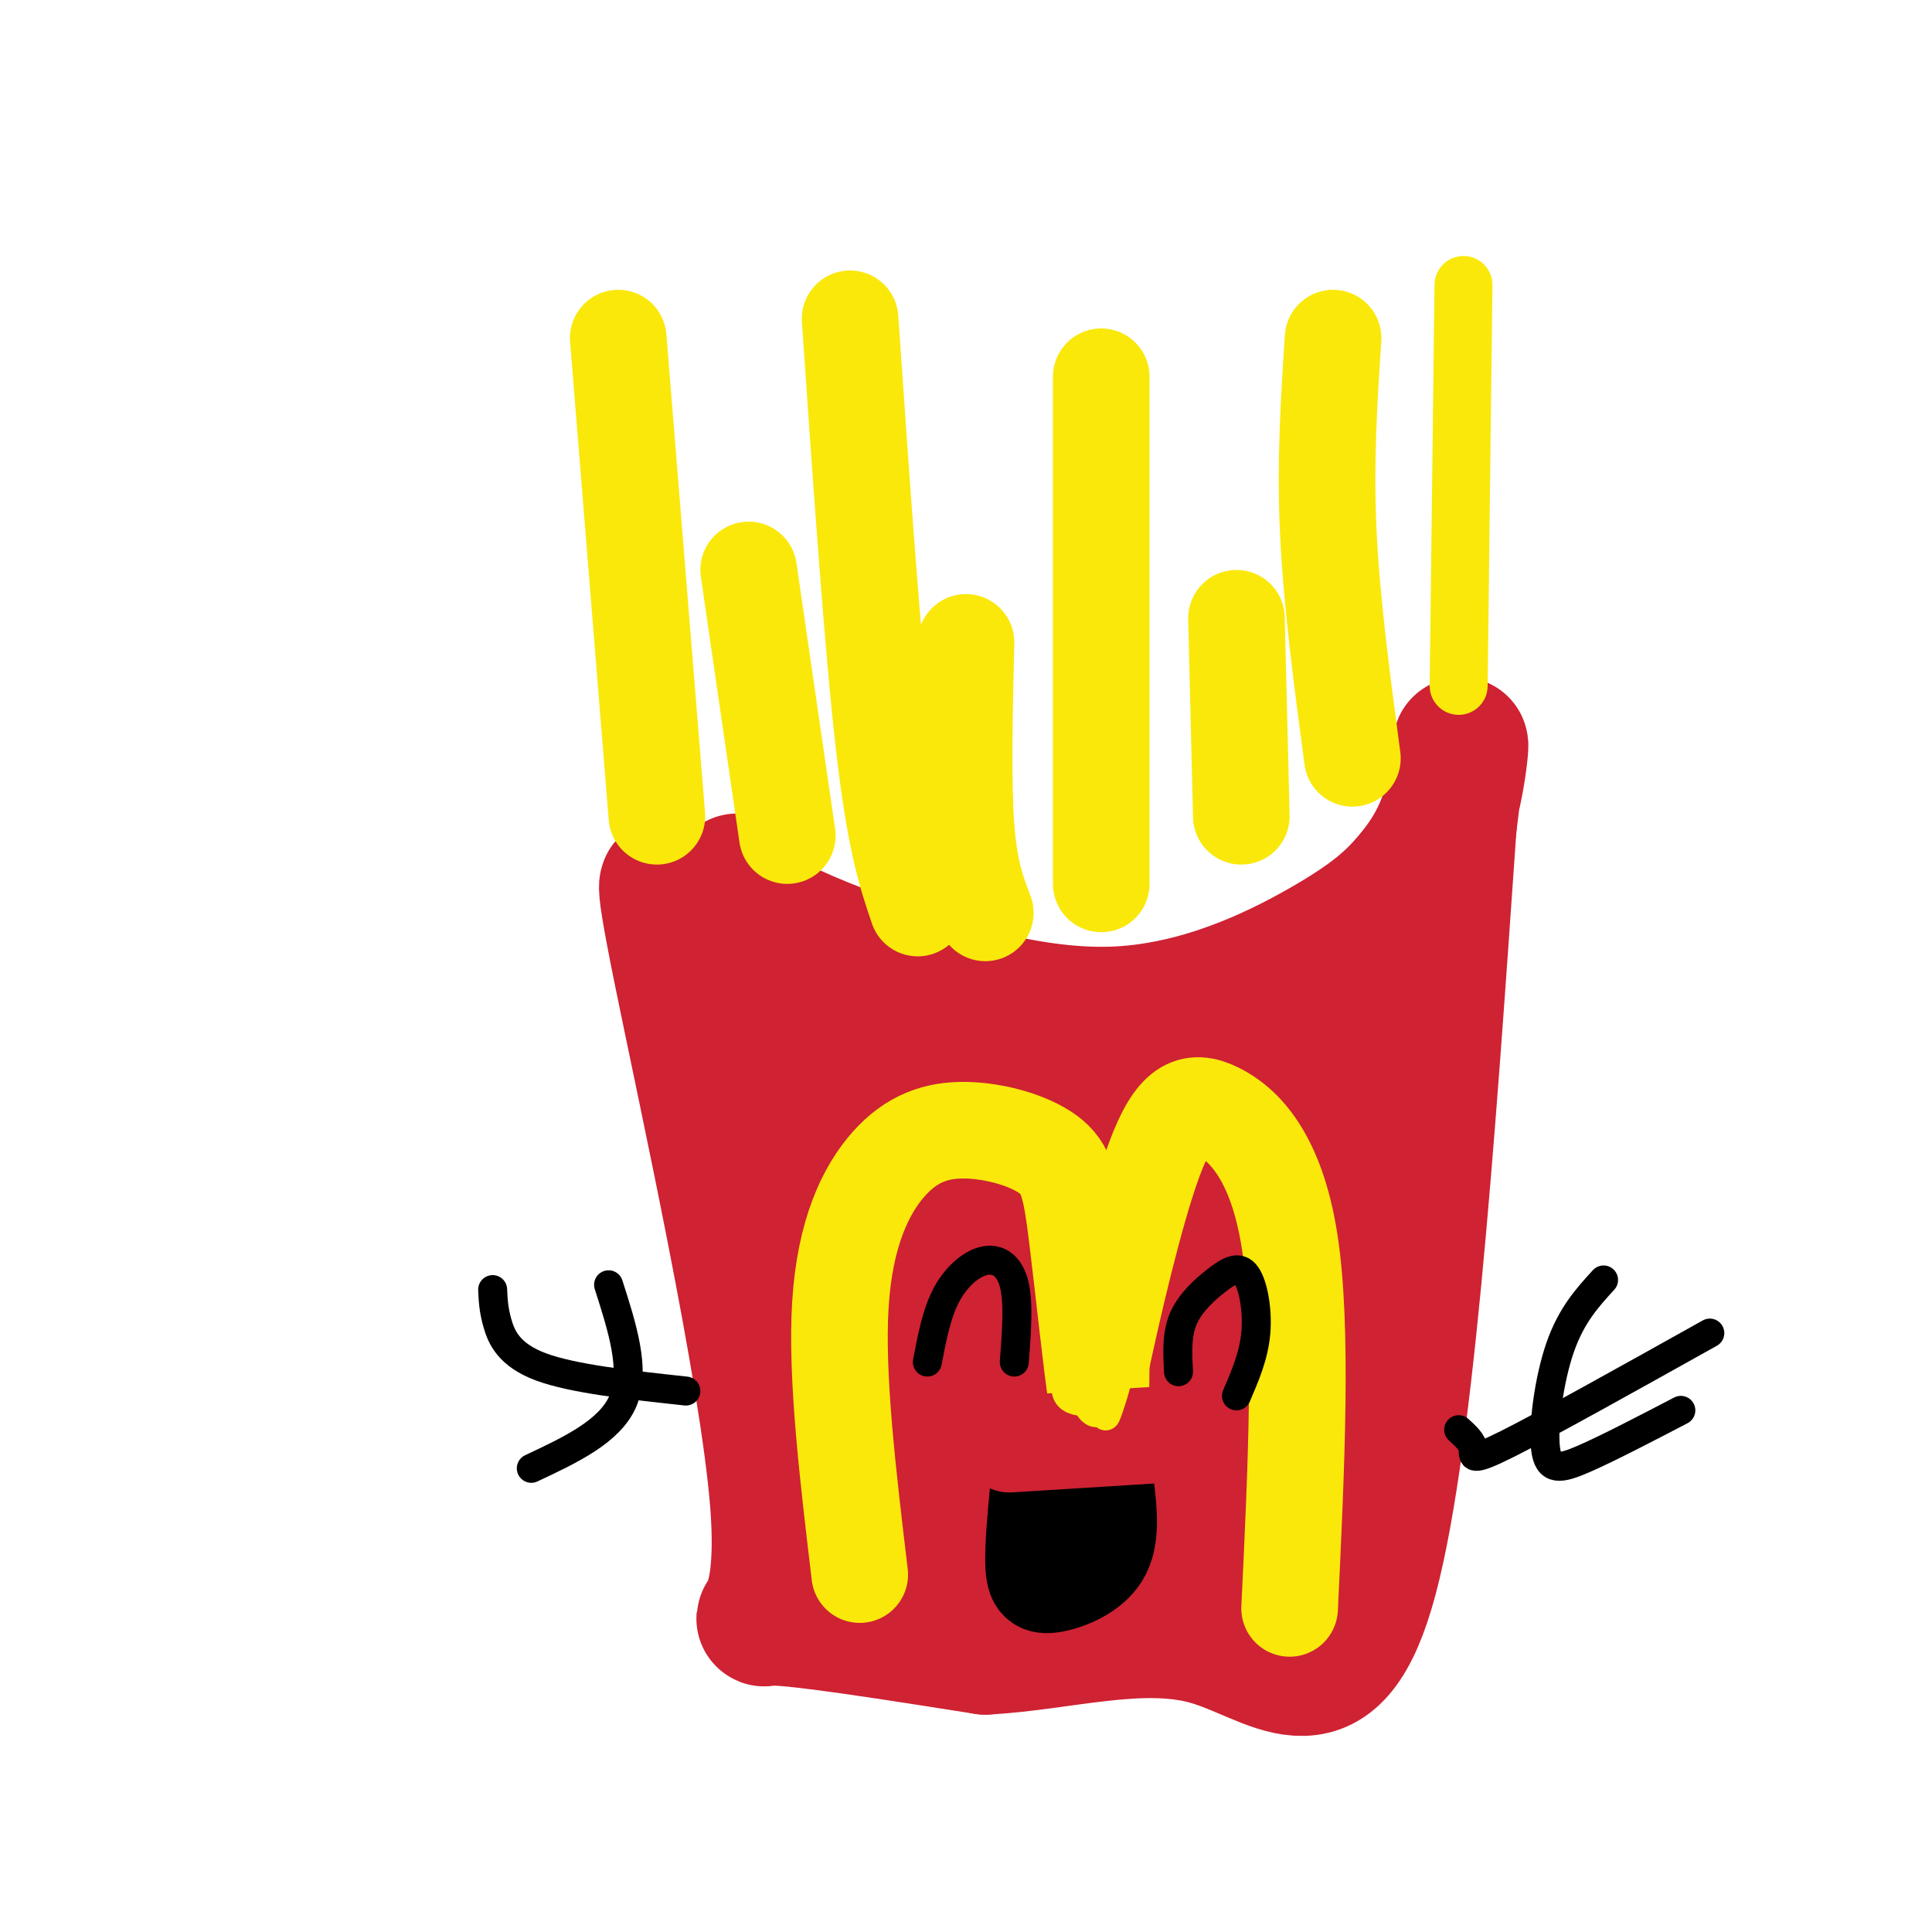 <svg viewBox='0 0 400 400' version='1.1' xmlns='http://www.w3.org/2000/svg' xmlns:xlink='http://www.w3.org/1999/xlink'><g fill='none' stroke='rgb(207,34,51)' stroke-width='28' stroke-linecap='round' stroke-linejoin='round'><path d='M142,189c-0.274,0.721 -0.549,1.442 -2,-2c-1.451,-3.442 -4.080,-11.046 1,14c5.080,25.046 17.868,82.743 20,110c2.132,27.257 -6.391,24.073 -1,24c5.391,-0.073 24.695,2.963 44,6'/><path d='M204,341c15.452,-0.810 32.083,-5.833 46,-2c13.917,3.833 25.119,16.524 33,-10c7.881,-26.524 12.440,-92.262 17,-158'/><path d='M300,171c3.249,-26.964 2.870,-15.374 1,-7c-1.870,8.374 -5.232,13.533 -9,18c-3.768,4.467 -7.940,8.244 -18,14c-10.060,5.756 -26.006,13.491 -44,14c-17.994,0.509 -38.037,-6.209 -51,-11c-12.963,-4.791 -18.847,-7.655 -22,-10c-3.153,-2.345 -3.577,-4.173 -4,-6'/><path d='M153,183c-0.667,-1.000 -0.333,-0.500 0,0'/><path d='M165,242c-2.958,-2.192 -5.916,-4.385 -7,-8c-1.084,-3.615 -0.294,-8.654 0,-12c0.294,-3.346 0.093,-5.000 2,-7c1.907,-2.000 5.924,-4.345 8,-6c2.076,-1.655 2.213,-2.618 3,3c0.787,5.618 2.225,17.819 0,26c-2.225,8.181 -8.113,12.344 -11,11c-2.887,-1.344 -2.774,-8.194 0,-16c2.774,-7.806 8.208,-16.567 11,-20c2.792,-3.433 2.942,-1.539 4,1c1.058,2.539 3.023,5.723 4,13c0.977,7.277 0.965,18.647 -1,30c-1.965,11.353 -5.884,22.687 -8,27c-2.116,4.313 -2.429,1.603 -3,0c-0.571,-1.603 -1.401,-2.100 0,-12c1.401,-9.900 5.031,-29.204 8,-40c2.969,-10.796 5.277,-13.085 8,-15c2.723,-1.915 5.862,-3.458 9,-5'/><path d='M192,212c2.881,1.394 5.582,7.380 7,19c1.418,11.620 1.552,28.873 -1,43c-2.552,14.127 -7.790,25.128 -12,33c-4.210,7.872 -7.392,12.614 -9,8c-1.608,-4.614 -1.641,-18.584 -2,-25c-0.359,-6.416 -1.045,-5.280 4,-16c5.045,-10.720 15.821,-33.298 22,-42c6.179,-8.702 7.759,-3.527 10,1c2.241,4.527 5.141,8.406 2,24c-3.141,15.594 -12.324,42.904 -16,54c-3.676,11.096 -1.846,5.979 -3,5c-1.154,-0.979 -5.290,2.180 -9,1c-3.710,-1.180 -6.992,-6.700 -3,-23c3.992,-16.300 15.257,-43.382 22,-55c6.743,-11.618 8.962,-7.774 12,-6c3.038,1.774 6.895,1.478 10,3c3.105,1.522 5.459,4.864 7,9c1.541,4.136 2.271,9.068 3,14'/><path d='M236,259c-0.216,9.609 -2.256,26.632 -4,37c-1.744,10.368 -3.194,14.081 -5,17c-1.806,2.919 -3.969,5.045 -6,6c-2.031,0.955 -3.930,0.741 -5,-7c-1.070,-7.741 -1.312,-23.008 3,-39c4.312,-15.992 13.176,-32.709 17,-40c3.824,-7.291 2.607,-5.156 4,-5c1.393,0.156 5.398,-1.667 8,0c2.602,1.667 3.803,6.826 6,15c2.197,8.174 5.390,19.365 2,37c-3.390,17.635 -13.363,41.714 -18,51c-4.637,9.286 -3.938,3.777 -4,-2c-0.062,-5.777 -0.887,-11.824 0,-21c0.887,-9.176 3.484,-21.482 9,-36c5.516,-14.518 13.950,-31.246 20,-41c6.050,-9.754 9.714,-12.532 13,-15c3.286,-2.468 6.192,-4.626 9,-1c2.808,3.626 5.516,13.036 4,29c-1.516,15.964 -7.258,38.482 -13,61'/><path d='M276,305c-2.861,11.257 -3.514,8.900 -5,9c-1.486,0.100 -3.804,2.658 -6,0c-2.196,-2.658 -4.270,-10.533 -3,-24c1.270,-13.467 5.883,-32.528 10,-44c4.117,-11.472 7.738,-15.356 10,-18c2.262,-2.644 3.165,-4.047 3,9c-0.165,13.047 -1.397,40.543 -2,55c-0.603,14.457 -0.578,15.874 -3,21c-2.422,5.126 -7.291,13.962 -10,18c-2.709,4.038 -3.256,3.277 -4,-6c-0.744,-9.277 -1.683,-27.069 -1,-38c0.683,-10.931 2.987,-15.002 5,-20c2.013,-4.998 3.734,-10.922 5,-1c1.266,9.922 2.076,35.692 1,51c-1.076,15.308 -4.038,20.154 -7,25'/><path d='M222,335c3.067,1.089 6.133,2.178 2,2c-4.133,-0.178 -15.467,-1.622 -21,-3c-5.533,-1.378 -5.267,-2.689 -5,-4'/></g>
<g fill='none' stroke='rgb(250,232,11)' stroke-width='20' stroke-linecap='round' stroke-linejoin='round'><path d='M178,326c-2.465,-20.620 -4.930,-41.240 -4,-56c0.930,-14.760 5.254,-23.660 10,-29c4.746,-5.340 9.913,-7.119 16,-7c6.087,0.119 13.096,2.135 17,5c3.904,2.865 4.705,6.579 6,17c1.295,10.421 3.084,27.549 4,33c0.916,5.451 0.958,-0.774 1,-7'/><path d='M228,282c2.097,-9.801 6.841,-30.802 11,-42c4.159,-11.198 7.735,-12.592 13,-10c5.265,2.592 12.219,9.169 15,27c2.781,17.831 1.391,46.915 0,76'/><path d='M128,70c0.000,0.000 8.000,99.000 8,99'/><path d='M155,118c0.000,0.000 8.000,55.000 8,55'/><path d='M176,66c2.333,33.833 4.667,67.667 7,88c2.333,20.333 4.667,27.167 7,34'/><path d='M200,133c-0.333,14.333 -0.667,28.667 0,38c0.667,9.333 2.333,13.667 4,18'/><path d='M228,78c0.000,0.000 0.000,105.000 0,105'/><path d='M256,128c0.000,0.000 1.000,41.000 1,41'/><path d='M276,70c-0.833,12.750 -1.667,25.500 -1,40c0.667,14.500 2.833,30.750 5,47'/></g>
<g fill='none' stroke='rgb(250,232,11)' stroke-width='6' stroke-linecap='round' stroke-linejoin='round'><path d='M302,63c-1.167,21.250 -2.333,42.500 -2,56c0.333,13.500 2.167,19.250 4,25'/></g>
<g fill='none' stroke='rgb(250,232,11)' stroke-width='12' stroke-linecap='round' stroke-linejoin='round'><path d='M303,59c0.000,0.000 -1.000,83.000 -1,83'/></g>
<g fill='none' stroke='rgb(0,0,0)' stroke-width='6' stroke-linecap='round' stroke-linejoin='round'><path d='M192,282c0.964,-5.071 1.929,-10.143 4,-14c2.071,-3.857 5.250,-6.500 8,-7c2.750,-0.500 5.071,1.143 6,5c0.929,3.857 0.464,9.929 0,16'/><path d='M244,284c-0.211,-3.848 -0.421,-7.697 1,-11c1.421,-3.303 4.474,-6.061 7,-8c2.526,-1.939 4.526,-3.061 6,-1c1.474,2.061 2.421,7.303 2,12c-0.421,4.697 -2.211,8.848 -4,13'/><path d='M212,308c5.833,-1.500 11.667,-3.000 15,-3c3.333,0.000 4.167,1.500 5,3'/><path d='M213,303c0.000,0.000 21.000,3.000 21,3'/><path d='M217,304c-0.864,-1.056 -1.729,-2.112 -3,0c-1.271,2.112 -2.949,7.391 -2,12c0.949,4.609 4.525,8.549 7,10c2.475,1.451 3.850,0.415 6,-3c2.150,-3.415 5.075,-9.207 8,-15'/><path d='M233,308c1.333,-2.667 0.667,-1.833 0,-1'/><path d='M225,321c2.179,-6.220 4.357,-12.441 4,-11c-0.357,1.441 -3.250,10.543 -5,14c-1.750,3.457 -2.359,1.271 -3,-1c-0.641,-2.271 -1.315,-4.625 0,-8c1.315,-3.375 4.621,-7.771 7,-10c2.379,-2.229 3.833,-2.293 2,2c-1.833,4.293 -6.952,12.941 -9,14c-2.048,1.059 -1.024,-5.470 0,-12'/><path d='M223,315c-2.555,1.046 -5.110,2.093 -6,0c-0.890,-2.093 -0.115,-7.324 1,-7c1.115,0.324 2.569,6.203 2,10c-0.569,3.797 -3.163,5.514 -4,5c-0.837,-0.514 0.081,-3.257 1,-6'/><path d='M217,302c0.000,0.000 12.000,1.000 12,1'/></g>
<g fill='none' stroke='rgb(0,0,0)' stroke-width='20' stroke-linecap='round' stroke-linejoin='round'><path d='M215,308c-0.583,6.214 -1.167,12.429 -1,16c0.167,3.571 1.083,4.500 4,4c2.917,-0.500 7.833,-2.429 10,-6c2.167,-3.571 1.583,-8.786 1,-14'/></g>
<g fill='none' stroke='rgb(207,34,51)' stroke-width='20' stroke-linecap='round' stroke-linejoin='round'><path d='M209,299c0.000,0.000 32.000,-2.000 32,-2'/></g>
<g fill='none' stroke='rgb(250,232,11)' stroke-width='6' stroke-linecap='round' stroke-linejoin='round'><path d='M226,285c-0.888,-2.943 -1.776,-5.886 -1,-5c0.776,0.886 3.216,5.602 3,8c-0.216,2.398 -3.089,2.478 -5,2c-1.911,-0.478 -2.861,-1.513 -2,-5c0.861,-3.487 3.532,-9.425 5,-9c1.468,0.425 1.734,7.212 2,14'/><path d='M228,290c-0.035,2.814 -1.122,2.850 -2,2c-0.878,-0.850 -1.547,-2.584 -1,-5c0.547,-2.416 2.312,-5.514 4,-7c1.688,-1.486 3.301,-1.362 3,2c-0.301,3.362 -2.514,9.960 -3,11c-0.486,1.040 0.757,-3.480 2,-8'/></g>
<g fill='none' stroke='rgb(0,0,0)' stroke-width='6' stroke-linecap='round' stroke-linejoin='round'><path d='M102,267c0.089,2.067 0.178,4.133 1,7c0.822,2.867 2.378,6.533 9,9c6.622,2.467 18.311,3.733 30,5'/><path d='M126,266c2.833,8.833 5.667,17.667 3,24c-2.667,6.333 -10.833,10.167 -19,14'/><path d='M302,296c1.422,1.289 2.844,2.578 3,4c0.156,1.422 -0.956,2.978 7,-1c7.956,-3.978 24.978,-13.489 42,-23'/><path d='M332,265c-3.345,3.661 -6.690,7.321 -9,14c-2.310,6.679 -3.583,16.375 -3,21c0.583,4.625 3.024,4.179 8,2c4.976,-2.179 12.488,-6.089 20,-10'/></g>
</svg>